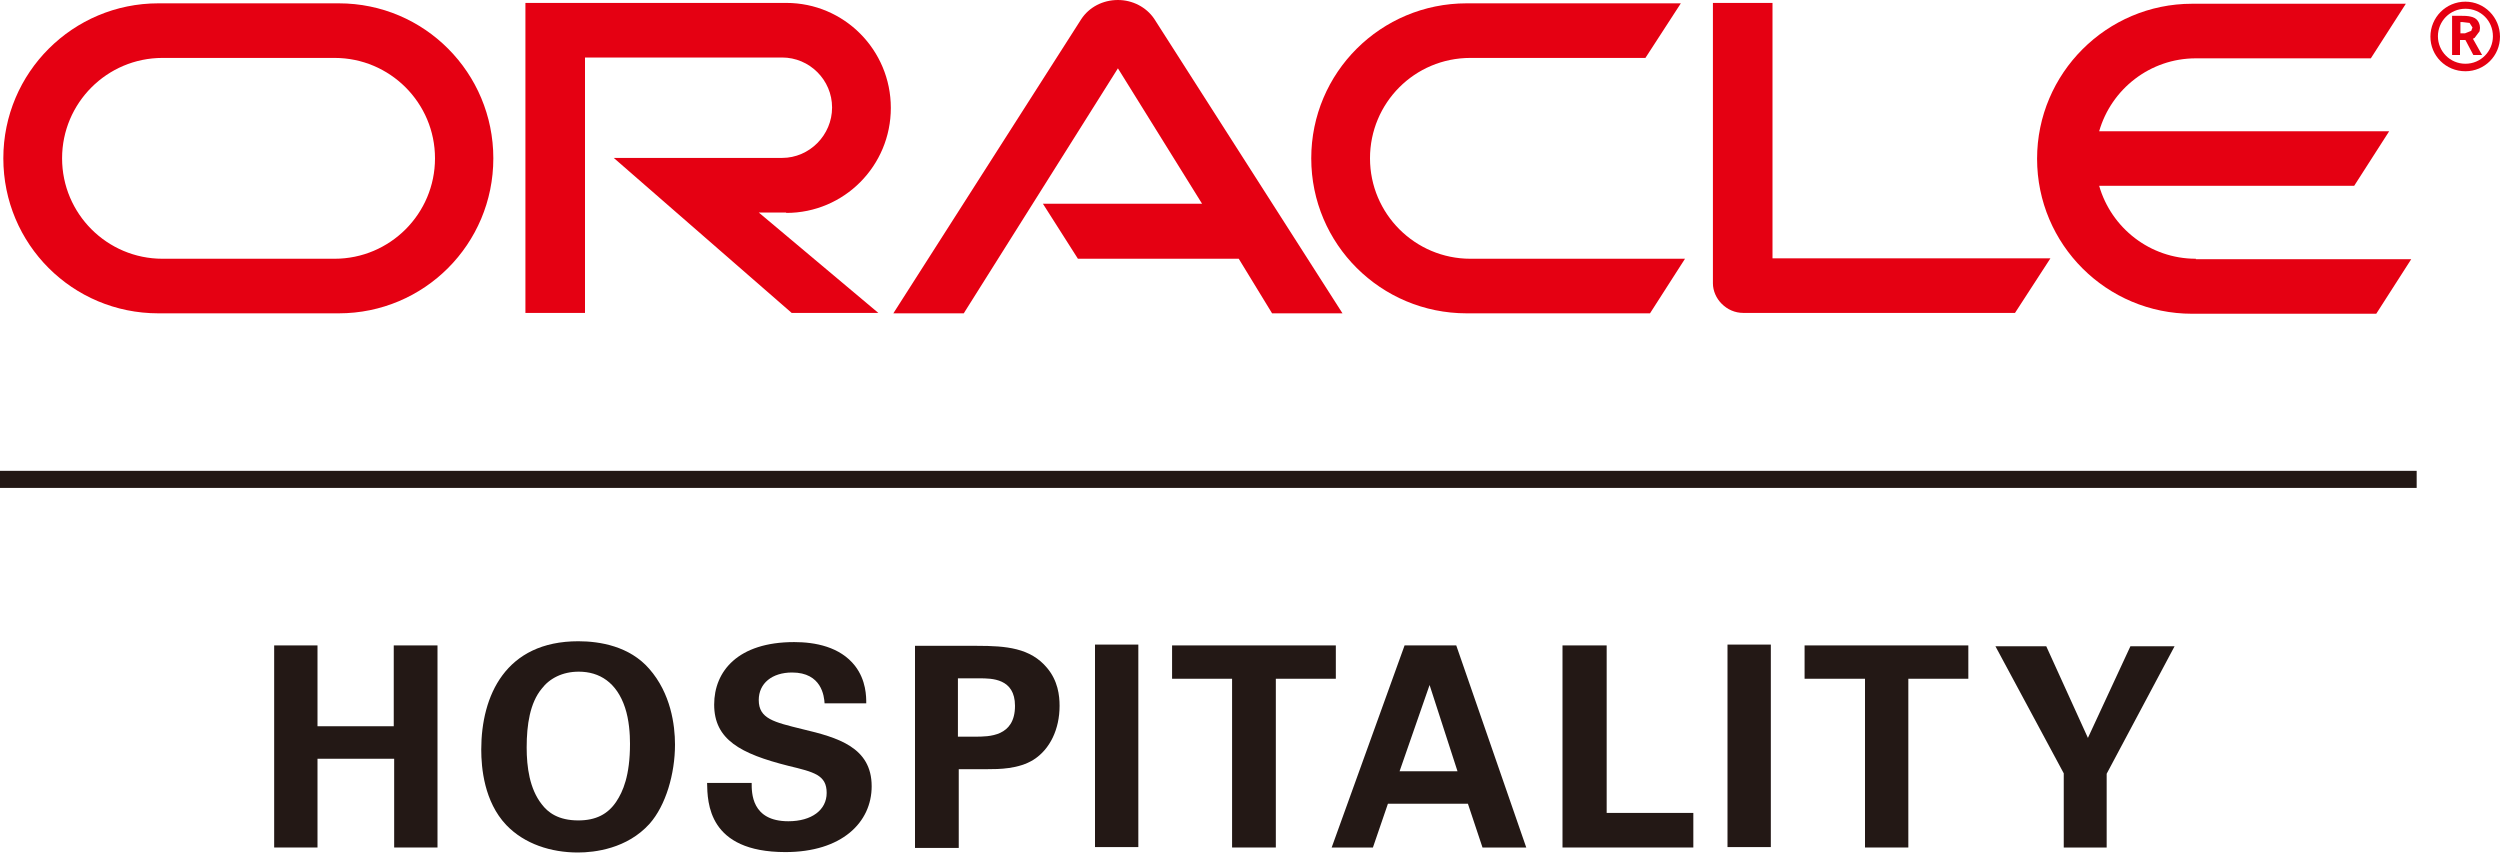 <svg width="600" height="205" viewBox="0 0 600 205" fill="none" xmlns="http://www.w3.org/2000/svg">
<path d="M250.3 48.9H288.5L268.3 16.4L231.3 75.2H214.4L259.5 4.6C261.4 1.7 264.7 0 268.3 0C271.8 0 275.1 1.7 277 4.5L322.2 75.2H305.3L297.3 62.1H258.7L250.3 48.9Z" fill="#E50012"/>
<path d="M425.4 62V0.7H411.1V68C411.1 69.8 411.9 71.6 413.2 72.9C414.6 74.3 416.4 75.1 418.4 75.1H483.6L492.1 62H425.4Z" fill="#E50012"/>
<path d="M188.7 51.1C202.6 51.1 213.8 39.8 213.8 25.9C213.8 12 202.6 0.7 188.7 0.7H126.1V75.1H140.4V13.8H187.7C194.3 13.8 199.7 19.2 199.7 25.8C199.7 32.4 194.3 37.9 187.7 37.9H147.3L190 75.1H210.8L182.1 51H188.7" fill="#E50012"/>
<path d="M38 75.2C17.4 75.2 0.8 58.6 0.8 38C0.8 17.4 17.5 0.8 38 0.8H81.3C101.9 0.8 118.4 17.5 118.4 38C118.4 58.6 101.8 75.2 81.3 75.2H38ZM80.3 62.1C93.6 62.1 104.4 51.3 104.4 38C104.4 24.7 93.6 13.9 80.3 13.9H39C25.7 13.9 14.9 24.7 14.9 38C14.9 51.3 25.7 62.1 39 62.1H80.3Z" fill="#E50012"/>
<path d="M352 75.2C331.4 75.2 314.7 58.6 314.7 38C314.7 17.4 331.4 0.8 352 0.8H403.4L394.9 13.9H352.9C339.5 13.9 328.8 24.7 328.8 38C328.8 51.3 339.6 62.1 352.9 62.1H404.4L396 75.2H352Z" fill="#E50012"/>
<path d="M527 62.1C516 62.1 506.7 54.7 503.8 44.6H565L573.4 31.5H503.8C506.7 21.4 516 14 527 14H569L577.4 0.9H526.1C505.6 0.9 488.9 17.6 488.9 38.1C488.9 58.7 505.6 75.3 526.1 75.3H570.3L578.7 62.2H527" fill="#E50012"/>
<path d="M585.1 8.7C585.1 5.1 588 2.1 591.7 2.1C595.4 2.1 598.3 5 598.3 8.7C598.3 12.3 595.4 15.3 591.7 15.3C588 15.3 585.1 12.3 585.1 8.7ZM591.7 17.1C596.3 17.1 600 13.4 600 8.8C600 4.2 596.3 0.4 591.7 0.4C587 0.4 583.3 4.2 583.3 8.8C583.3 13.4 587 17.1 591.7 17.1ZM590.9 3.8C592.2 3.8 592.7 3.9 593.4 4.1C595 4.6 595.2 6.2 595.2 6.7L595.1 7.5L593.9 9.1L593.5 9.3L595.7 13.2H593.6L591.7 9.6H590.4V13.2H588.5V3.8H590.9ZM591.6 8L593.1 7.4L593.4 6.6L592.7 5.5L591 5.3H590.5V8H591.6Z" fill="#E50012"/>
<path d="M580 113H0V117.1H580V113Z" fill="#231815"/>
<path d="M65.8 154.9H76.2V174.3H94.5V154.9H105V203.4H94.6V182.1H76.2V203.4H65.8V154.9Z" fill="#231815"/>
<path d="M138.8 153.9C144 153.9 151.1 155.1 155.8 160.5C161 166.4 162 174 162 178.7C162 185.7 159.8 193.3 155.9 197.7C150.5 203.7 142.7 204.6 138.7 204.6C132.3 204.6 125.9 202.6 121.5 198C116.2 192.4 115.5 184.3 115.5 179.9C115.5 167 121.3 153.9 138.8 153.9ZM130 193C131.5 195 134 196.9 138.8 196.9C143 196.9 145.9 195.4 147.9 192.4C149.5 190 151.2 186.2 151.2 178.5C151.2 176.2 151 172.8 150 169.8C148 163.8 143.9 161.2 138.9 161.2C135 161.2 131.9 162.8 130 165.3C127.2 168.7 126.4 173.9 126.4 179.4C126.4 184.1 127.1 189.3 130 193Z" fill="#231815"/>
<path d="M180.4 187.9C180.4 190.2 180.3 197.1 189.2 197.1C194.8 197.1 198.4 194.4 198.4 190.3C198.4 186 195.4 185.3 189.2 183.8C177.7 180.9 171.4 177.5 171.4 169.1C171.4 161.1 177.1 154.1 190.6 154.1C195.6 154.1 201.6 155.2 205.2 159.8C207.9 163.3 207.9 167.2 207.9 168.8H197.9C197.8 167.1 197.2 161.4 190.1 161.4C185.3 161.4 182.1 164 182.1 168C182.1 172.5 185.7 173.3 192.6 175C201 177 209.2 179.3 209.2 188.7C209.2 197.4 202 204.5 188.5 204.5C169.9 204.5 169.8 192.6 169.7 187.9H180.4Z" fill="#231815"/>
<path d="M219.5 155H234.5C241.5 155 247.3 155.5 251.3 160.3C253.9 163.4 254.3 166.9 254.3 169.4C254.3 175 252 179.8 248.1 182.3C244.5 184.6 239.6 184.6 237.1 184.6H230.1V203.5H219.6V155H219.5ZM229.8 176.8H234C237.4 176.8 243.6 176.8 243.6 169.4C243.6 162.8 238 162.8 235.1 162.8H229.9V176.8H229.8Z" fill="#231815"/>
<path d="M273.2 154.7H262.8V203.3H273.2V154.7Z" fill="#231815"/>
<path d="M295.7 162.9H281.3V154.9H320.6V162.9H306.2V203.4H295.7V162.9Z" fill="#231815"/>
<path d="M349.5 154.9L366.3 203.4H355.8L352.3 192.9H333.1L329.5 203.4H319.6L337.1 154.9H349.5ZM349.8 185.1L343.1 164.4L335.9 185.1H349.8Z" fill="#231815"/>
<path d="M375 154.9H385.6V195.1H406.4V203.4H375V154.9Z" fill="#231815"/>
<path d="M425 154.7H414.6V203.3H425V154.7Z" fill="#231815"/>
<path d="M447.6 162.9H433.1V154.9H472.4V162.9H458V203.4H447.6V162.9Z" fill="#231815"/>
<path d="M491.1 155.1L501.1 177.1L511.3 155.1H521.9L505.6 185.7V203.4H495.3V185.6L478.9 155.1H491.1Z" fill="#231815"/>
</svg>
